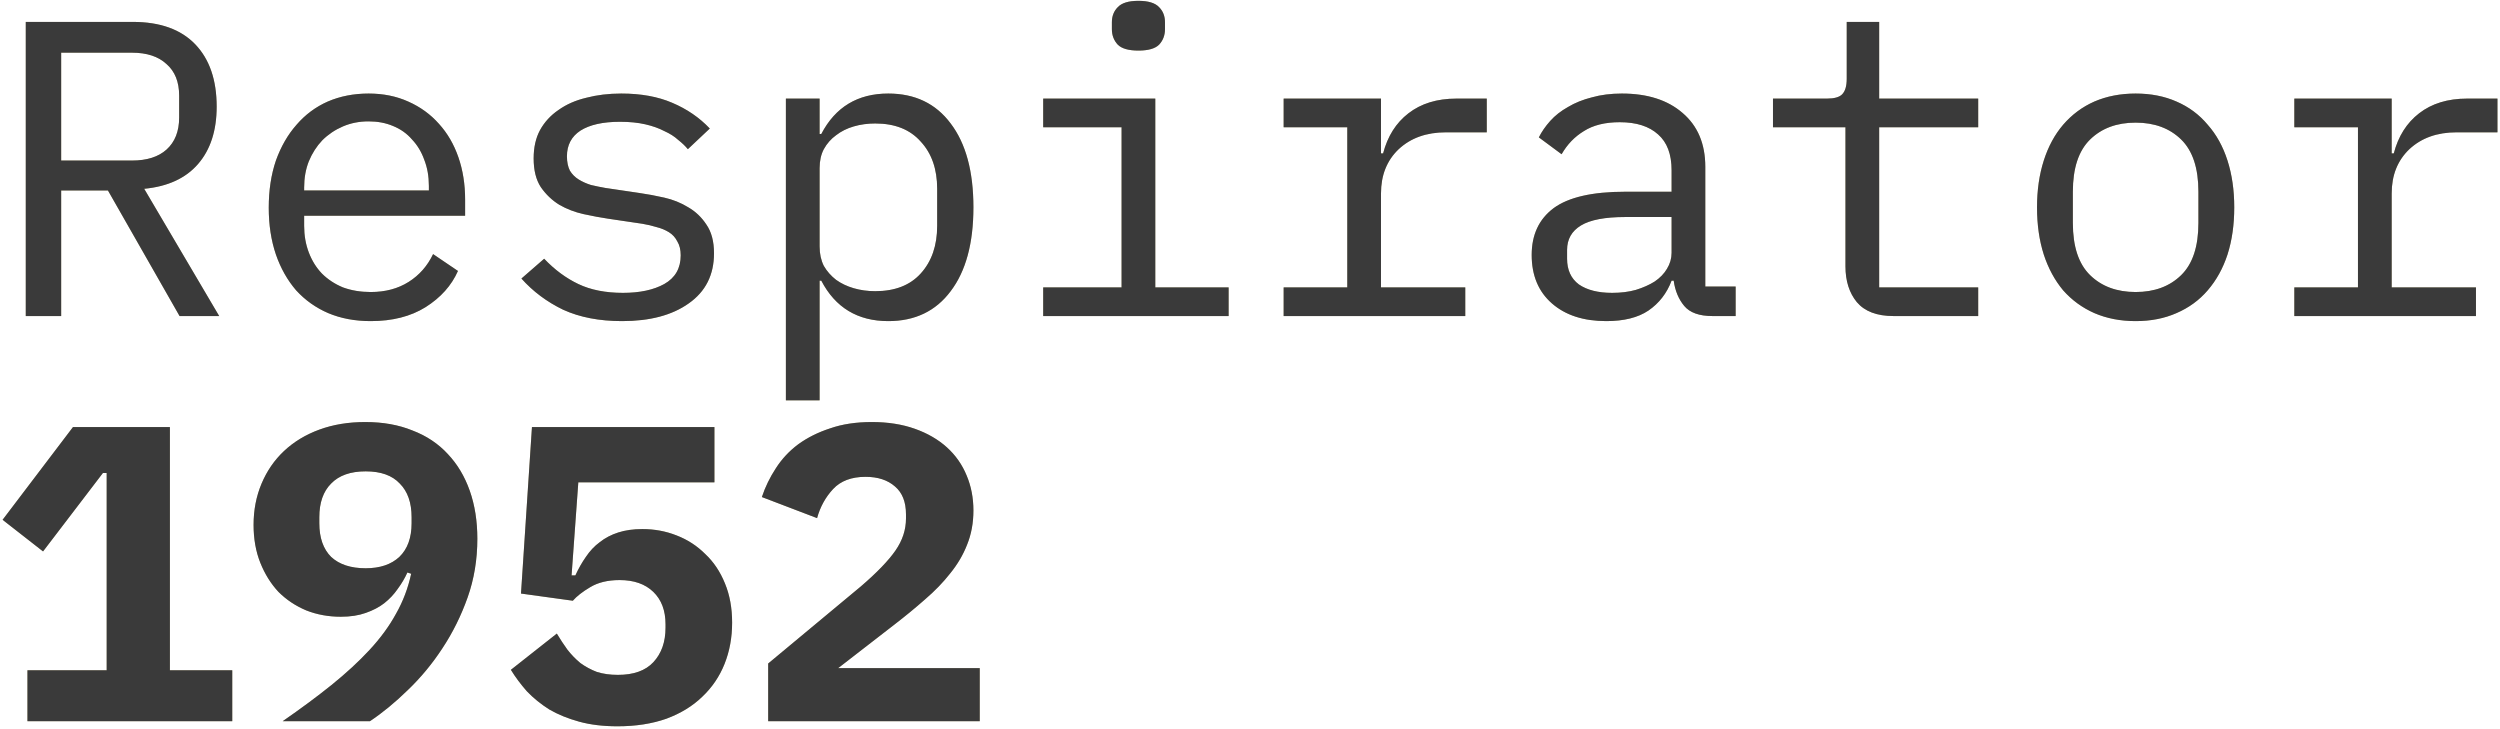 <?xml version="1.0" encoding="UTF-8"?> <svg xmlns="http://www.w3.org/2000/svg" width="617" height="180" viewBox="0 0 617 180" fill="none"> <path d="M15.096 78H6.36V5.408H32.776C39.501 5.408 44.632 7.245 48.168 10.92C51.704 14.595 53.472 19.725 53.472 26.312C53.472 32.205 51.947 36.92 48.896 40.456C45.845 43.992 41.408 46.037 35.584 46.592L54.096 78H44.32L26.64 47.008H15.096V78ZM32.568 39.624C36.243 39.624 39.085 38.723 41.096 36.92C43.176 35.048 44.216 32.413 44.216 29.016V23.608C44.216 20.211 43.176 17.611 41.096 15.808C39.085 13.936 36.243 13 32.568 13H15.096V39.624H32.568ZM91.495 79.248C87.613 79.248 84.111 78.589 80.991 77.272C77.941 75.955 75.306 74.083 73.087 71.656C70.938 69.16 69.274 66.213 68.095 62.816C66.917 59.349 66.327 55.501 66.327 51.272C66.327 46.973 66.917 43.091 68.095 39.624C69.343 36.157 71.042 33.211 73.191 30.784C75.341 28.288 77.906 26.381 80.887 25.064C83.938 23.747 87.301 23.088 90.975 23.088C94.581 23.088 97.839 23.747 100.751 25.064C103.733 26.381 106.263 28.219 108.343 30.576C110.423 32.864 112.018 35.603 113.127 38.792C114.237 41.981 114.791 45.483 114.791 49.296V53.248H75.063V55.744C75.063 58.101 75.445 60.285 76.207 62.296C76.97 64.307 78.045 66.04 79.431 67.496C80.887 68.952 82.621 70.096 84.631 70.928C86.711 71.691 88.999 72.072 91.495 72.072C95.101 72.072 98.221 71.24 100.855 69.576C103.49 67.912 105.501 65.624 106.887 62.712L113.023 66.872C111.429 70.477 108.759 73.459 105.015 75.816C101.341 78.104 96.834 79.248 91.495 79.248ZM90.975 29.952C88.687 29.952 86.573 30.368 84.631 31.2C82.69 32.032 80.991 33.176 79.535 34.632C78.149 36.088 77.039 37.821 76.207 39.832C75.445 41.773 75.063 43.923 75.063 46.28V47.008H105.847V45.864C105.847 43.507 105.466 41.357 104.703 39.416C104.01 37.475 103.005 35.811 101.687 34.424C100.439 32.968 98.879 31.859 97.007 31.096C95.205 30.333 93.194 29.952 90.975 29.952ZM153.543 79.248C147.927 79.248 143.073 78.312 138.983 76.44C134.961 74.499 131.529 71.933 128.687 68.744L134.303 63.856C136.868 66.56 139.676 68.64 142.727 70.096C145.777 71.552 149.452 72.28 153.751 72.28C157.911 72.28 161.308 71.552 163.943 70.096C166.647 68.571 167.999 66.213 167.999 63.024C167.999 61.637 167.721 60.493 167.167 59.592C166.681 58.621 165.988 57.859 165.087 57.304C164.185 56.749 163.18 56.333 162.071 56.056C160.961 55.709 159.783 55.432 158.535 55.224L150.111 53.976C148.239 53.699 146.193 53.317 143.975 52.832C141.825 52.347 139.849 51.584 138.047 50.544C136.244 49.435 134.719 47.979 133.471 46.176C132.292 44.373 131.703 42.016 131.703 39.104C131.703 36.4 132.223 34.077 133.263 32.136C134.372 30.125 135.897 28.461 137.839 27.144C139.78 25.757 142.068 24.752 144.703 24.128C147.337 23.435 150.215 23.088 153.335 23.088C158.188 23.088 162.383 23.851 165.919 25.376C169.524 26.901 172.609 29.016 175.175 31.72L169.767 36.816C169.143 36.053 168.345 35.291 167.375 34.528C166.473 33.696 165.329 32.968 163.943 32.344C162.625 31.651 161.065 31.096 159.263 30.68C157.46 30.264 155.38 30.056 153.023 30.056C148.793 30.056 145.535 30.784 143.247 32.24C141.028 33.696 139.919 35.811 139.919 38.584C139.919 39.971 140.161 41.149 140.647 42.12C141.201 43.021 141.929 43.749 142.831 44.304C143.732 44.859 144.737 45.309 145.847 45.656C147.025 45.933 148.204 46.176 149.383 46.384L157.807 47.632C159.748 47.909 161.793 48.291 163.943 48.776C166.092 49.261 168.068 50.059 169.871 51.168C171.673 52.208 173.164 53.629 174.343 55.432C175.591 57.235 176.215 59.592 176.215 62.504C176.215 67.843 174.135 71.968 169.975 74.88C165.884 77.792 160.407 79.248 153.543 79.248ZM193.958 24.336H202.278V33.072H202.694C206.161 26.416 211.673 23.088 219.23 23.088C225.817 23.088 230.947 25.549 234.622 30.472C238.366 35.395 240.238 42.293 240.238 51.168C240.238 60.043 238.366 66.941 234.622 71.864C230.947 76.787 225.817 79.248 219.23 79.248C211.673 79.248 206.161 75.92 202.694 69.264H202.278V98.8H193.958V24.336ZM216.006 71.864C220.859 71.864 224.603 70.408 227.238 67.496C229.942 64.515 231.294 60.597 231.294 55.744V46.592C231.294 41.739 229.942 37.856 227.238 34.944C224.603 31.963 220.859 30.472 216.006 30.472C214.134 30.472 212.366 30.715 210.702 31.2C209.038 31.685 207.582 32.413 206.334 33.384C205.086 34.285 204.081 35.429 203.318 36.816C202.625 38.133 202.278 39.693 202.278 41.496V60.84C202.278 62.643 202.625 64.237 203.318 65.624C204.081 66.941 205.086 68.085 206.334 69.056C207.582 69.957 209.038 70.651 210.702 71.136C212.366 71.621 214.134 71.864 216.006 71.864ZM280.966 12.48C278.539 12.48 276.84 11.995 275.87 11.024C274.899 9.984 274.414 8.701 274.414 7.176V5.512C274.414 3.987 274.899 2.739 275.87 1.768C276.84 0.728 278.539 0.208 280.966 0.208C283.392 0.208 285.091 0.728 286.062 1.768C287.032 2.739 287.518 3.987 287.518 5.512V7.176C287.518 8.701 287.032 9.984 286.062 11.024C285.091 11.995 283.392 12.48 280.966 12.48ZM257.462 70.928H276.806V31.408H257.462V24.336H285.126V70.928H303.222V78H257.462V70.928ZM316.805 70.928H332.509V31.408H316.805V24.336H340.829V37.856H341.349C342.458 33.627 344.538 30.333 347.589 27.976C350.709 25.549 354.661 24.336 359.445 24.336H366.933V32.656H356.845C352.061 32.656 348.178 34.043 345.197 36.816C342.285 39.589 340.829 43.229 340.829 47.736V70.928H361.629V78H316.805V70.928ZM422.636 78C419.378 78 417.055 77.168 415.668 75.504C414.282 73.84 413.415 71.76 413.068 69.264H412.548C411.37 72.384 409.463 74.845 406.828 76.648C404.263 78.381 400.796 79.248 396.428 79.248C390.812 79.248 386.34 77.792 383.012 74.88C379.684 71.968 378.02 67.981 378.02 62.92C378.02 57.928 379.823 54.08 383.428 51.376C387.103 48.672 392.996 47.32 401.108 47.32H412.548V42.016C412.548 38.064 411.439 35.117 409.22 33.176C407.002 31.165 403.847 30.16 399.756 30.16C396.151 30.16 393.204 30.888 390.916 32.344C388.628 33.731 386.791 35.637 385.404 38.064L379.788 33.904C380.482 32.517 381.418 31.165 382.596 29.848C383.775 28.531 385.231 27.387 386.964 26.416C388.698 25.376 390.674 24.579 392.892 24.024C395.111 23.4 397.572 23.088 400.276 23.088C406.586 23.088 411.578 24.683 415.252 27.872C418.996 31.061 420.868 35.499 420.868 41.184V70.72H428.356V78H422.636ZM397.884 72.28C400.034 72.28 401.975 72.037 403.708 71.552C405.511 70.997 407.071 70.304 408.388 69.472C409.706 68.571 410.711 67.531 411.404 66.352C412.167 65.104 412.548 63.787 412.548 62.4V53.56H401.108C396.116 53.56 392.476 54.253 390.188 55.64C387.9 57.027 386.756 59.037 386.756 61.672V63.856C386.756 66.629 387.727 68.744 389.668 70.2C391.679 71.587 394.418 72.28 397.884 72.28ZM467.316 78C463.225 78 460.209 76.856 458.268 74.568C456.396 72.28 455.46 69.333 455.46 65.728V31.408H437.572V24.336H450.884C452.686 24.336 453.934 23.989 454.628 23.296C455.39 22.533 455.772 21.251 455.772 19.448V5.408H463.78V24.336H488.22V31.408H463.78V70.928H488.22V78H467.316ZM527.075 79.248C523.331 79.248 519.934 78.589 516.883 77.272C513.902 75.955 511.336 74.083 509.187 71.656C507.107 69.16 505.512 66.213 504.403 62.816C503.294 59.349 502.739 55.467 502.739 51.168C502.739 46.939 503.294 43.091 504.403 39.624C505.512 36.157 507.107 33.211 509.187 30.784C511.336 28.288 513.902 26.381 516.883 25.064C519.934 23.747 523.331 23.088 527.075 23.088C530.819 23.088 534.182 23.747 537.163 25.064C540.214 26.381 542.779 28.288 544.859 30.784C547.008 33.211 548.638 36.157 549.747 39.624C550.856 43.091 551.411 46.939 551.411 51.168C551.411 55.467 550.856 59.349 549.747 62.816C548.638 66.213 547.008 69.16 544.859 71.656C542.779 74.083 540.214 75.955 537.163 77.272C534.182 78.589 530.819 79.248 527.075 79.248ZM527.075 72.072C531.72 72.072 535.464 70.685 538.307 67.912C541.15 65.139 542.571 60.84 542.571 55.016V47.32C542.571 41.496 541.15 37.197 538.307 34.424C535.464 31.651 531.72 30.264 527.075 30.264C522.43 30.264 518.686 31.651 515.843 34.424C513 37.197 511.579 41.496 511.579 47.32V55.016C511.579 60.84 513 65.139 515.843 67.912C518.686 70.685 522.43 72.072 527.075 72.072ZM566.242 70.928H581.946V31.408H566.242V24.336H590.266V37.856H590.786C591.896 33.627 593.976 30.333 597.026 27.976C600.146 25.549 604.098 24.336 608.882 24.336H616.37V32.656H606.282C601.498 32.656 597.616 34.043 594.634 36.816C591.722 39.589 590.266 43.229 590.266 47.736V70.928H611.066V78H566.242V70.928ZM6.776 178V165.416H26.328V116.744H25.392L10.624 136.088L0.64 128.288L18.008 105.408H41.928V165.416H57.32V178H6.776ZM117.807 132.968C117.807 138.099 117.01 142.917 115.415 147.424C113.821 151.931 111.741 156.125 109.175 160.008C106.679 163.821 103.837 167.253 100.647 170.304C97.527 173.355 94.407 175.92 91.287 178H69.759C74.266 174.88 78.287 171.899 81.823 169.056C85.429 166.144 88.549 163.267 91.183 160.424C93.887 157.512 96.071 154.531 97.735 151.48C99.469 148.429 100.717 145.136 101.479 141.6L100.543 141.288C99.919 142.675 99.122 144.027 98.151 145.344C97.25 146.661 96.141 147.84 94.823 148.88C93.575 149.851 92.05 150.648 90.247 151.272C88.514 151.896 86.469 152.208 84.111 152.208C81.061 152.208 78.218 151.688 75.583 150.648C72.949 149.539 70.661 148.013 68.719 146.072C66.847 144.061 65.357 141.669 64.247 138.896C63.138 136.123 62.583 133.003 62.583 129.536C62.583 125.861 63.242 122.464 64.559 119.344C65.877 116.224 67.714 113.555 70.071 111.336C72.498 109.048 75.41 107.28 78.807 106.032C82.205 104.784 85.983 104.16 90.143 104.16C94.511 104.16 98.394 104.853 101.791 106.24C105.258 107.557 108.17 109.499 110.527 112.064C112.885 114.56 114.687 117.576 115.935 121.112C117.183 124.648 117.807 128.6 117.807 132.968ZM90.247 140.248C93.783 140.248 96.557 139.312 98.567 137.44C100.578 135.499 101.583 132.725 101.583 129.12V127.664C101.583 124.059 100.613 121.285 98.671 119.344C96.799 117.333 93.991 116.328 90.247 116.328C86.503 116.328 83.661 117.333 81.719 119.344C79.778 121.285 78.807 124.059 78.807 127.664V129.12C78.807 132.725 79.778 135.499 81.719 137.44C83.73 139.312 86.573 140.248 90.247 140.248ZM176.319 119.032H142.727L141.063 142.016H141.999C142.761 140.352 143.628 138.827 144.599 137.44C145.569 135.984 146.713 134.771 148.031 133.8C149.348 132.76 150.873 131.963 152.607 131.408C154.34 130.853 156.316 130.576 158.535 130.576C161.516 130.576 164.324 131.096 166.959 132.136C169.663 133.176 172.02 134.701 174.031 136.712C176.111 138.653 177.74 141.08 178.919 143.992C180.097 146.835 180.687 150.059 180.687 153.664C180.687 157.339 180.063 160.736 178.815 163.856C177.567 166.976 175.729 169.68 173.303 171.968C170.945 174.256 167.999 176.059 164.463 177.376C160.927 178.624 156.905 179.248 152.399 179.248C148.863 179.248 145.708 178.867 142.935 178.104C140.161 177.341 137.7 176.336 135.551 175.088C133.471 173.771 131.633 172.28 130.039 170.616C128.513 168.883 127.196 167.115 126.087 165.312L137.423 156.368C138.255 157.755 139.121 159.072 140.023 160.32C140.993 161.568 142.068 162.677 143.247 163.648C144.495 164.549 145.847 165.277 147.303 165.832C148.828 166.317 150.561 166.56 152.503 166.56C156.385 166.56 159.297 165.52 161.239 163.44C163.249 161.291 164.255 158.448 164.255 154.912V154.08C164.255 150.683 163.249 148.013 161.239 146.072C159.228 144.131 156.455 143.16 152.919 143.16C150.007 143.16 147.58 143.749 145.639 144.928C143.767 146.037 142.345 147.147 141.375 148.256L128.583 146.488L131.287 105.408H176.319V119.032ZM241.798 178H189.59V163.752L212.47 144.72C216.422 141.323 219.265 138.376 220.998 135.88C222.731 133.384 223.598 130.749 223.598 127.976V126.936C223.598 123.885 222.697 121.597 220.894 120.072C219.091 118.477 216.665 117.68 213.614 117.68C210.147 117.68 207.478 118.685 205.606 120.696C203.734 122.707 202.417 125.099 201.654 127.872L188.03 122.672C188.862 120.176 190.006 117.819 191.462 115.6C192.918 113.312 194.755 111.336 196.974 109.672C199.262 108.008 201.897 106.691 204.878 105.72C207.859 104.68 211.291 104.16 215.174 104.16C219.126 104.16 222.662 104.715 225.782 105.824C228.902 106.933 231.537 108.459 233.686 110.4C235.835 112.341 237.465 114.664 238.574 117.368C239.683 120.003 240.238 122.88 240.238 126C240.238 129.051 239.718 131.859 238.678 134.424C237.707 136.92 236.321 139.277 234.518 141.496C232.785 143.715 230.705 145.864 228.278 147.944C225.921 150.024 223.39 152.104 220.686 154.184L206.854 164.896H241.798V178Z" fill="#C6BA91"></path> <path d="M15.096 78H6.36V5.408H32.776C39.501 5.408 44.632 7.245 48.168 10.92C51.704 14.595 53.472 19.725 53.472 26.312C53.472 32.205 51.947 36.92 48.896 40.456C45.845 43.992 41.408 46.037 35.584 46.592L54.096 78H44.32L26.64 47.008H15.096V78ZM32.568 39.624C36.243 39.624 39.085 38.723 41.096 36.92C43.176 35.048 44.216 32.413 44.216 29.016V23.608C44.216 20.211 43.176 17.611 41.096 15.808C39.085 13.936 36.243 13 32.568 13H15.096V39.624H32.568ZM91.495 79.248C87.613 79.248 84.111 78.589 80.991 77.272C77.941 75.955 75.306 74.083 73.087 71.656C70.938 69.16 69.274 66.213 68.095 62.816C66.917 59.349 66.327 55.501 66.327 51.272C66.327 46.973 66.917 43.091 68.095 39.624C69.343 36.157 71.042 33.211 73.191 30.784C75.341 28.288 77.906 26.381 80.887 25.064C83.938 23.747 87.301 23.088 90.975 23.088C94.581 23.088 97.839 23.747 100.751 25.064C103.733 26.381 106.263 28.219 108.343 30.576C110.423 32.864 112.018 35.603 113.127 38.792C114.237 41.981 114.791 45.483 114.791 49.296V53.248H75.063V55.744C75.063 58.101 75.445 60.285 76.207 62.296C76.97 64.307 78.045 66.04 79.431 67.496C80.887 68.952 82.621 70.096 84.631 70.928C86.711 71.691 88.999 72.072 91.495 72.072C95.101 72.072 98.221 71.24 100.855 69.576C103.49 67.912 105.501 65.624 106.887 62.712L113.023 66.872C111.429 70.477 108.759 73.459 105.015 75.816C101.341 78.104 96.834 79.248 91.495 79.248ZM90.975 29.952C88.687 29.952 86.573 30.368 84.631 31.2C82.69 32.032 80.991 33.176 79.535 34.632C78.149 36.088 77.039 37.821 76.207 39.832C75.445 41.773 75.063 43.923 75.063 46.28V47.008H105.847V45.864C105.847 43.507 105.466 41.357 104.703 39.416C104.01 37.475 103.005 35.811 101.687 34.424C100.439 32.968 98.879 31.859 97.007 31.096C95.205 30.333 93.194 29.952 90.975 29.952ZM153.543 79.248C147.927 79.248 143.073 78.312 138.983 76.44C134.961 74.499 131.529 71.933 128.687 68.744L134.303 63.856C136.868 66.56 139.676 68.64 142.727 70.096C145.777 71.552 149.452 72.28 153.751 72.28C157.911 72.28 161.308 71.552 163.943 70.096C166.647 68.571 167.999 66.213 167.999 63.024C167.999 61.637 167.721 60.493 167.167 59.592C166.681 58.621 165.988 57.859 165.087 57.304C164.185 56.749 163.18 56.333 162.071 56.056C160.961 55.709 159.783 55.432 158.535 55.224L150.111 53.976C148.239 53.699 146.193 53.317 143.975 52.832C141.825 52.347 139.849 51.584 138.047 50.544C136.244 49.435 134.719 47.979 133.471 46.176C132.292 44.373 131.703 42.016 131.703 39.104C131.703 36.4 132.223 34.077 133.263 32.136C134.372 30.125 135.897 28.461 137.839 27.144C139.78 25.757 142.068 24.752 144.703 24.128C147.337 23.435 150.215 23.088 153.335 23.088C158.188 23.088 162.383 23.851 165.919 25.376C169.524 26.901 172.609 29.016 175.175 31.72L169.767 36.816C169.143 36.053 168.345 35.291 167.375 34.528C166.473 33.696 165.329 32.968 163.943 32.344C162.625 31.651 161.065 31.096 159.263 30.68C157.46 30.264 155.38 30.056 153.023 30.056C148.793 30.056 145.535 30.784 143.247 32.24C141.028 33.696 139.919 35.811 139.919 38.584C139.919 39.971 140.161 41.149 140.647 42.12C141.201 43.021 141.929 43.749 142.831 44.304C143.732 44.859 144.737 45.309 145.847 45.656C147.025 45.933 148.204 46.176 149.383 46.384L157.807 47.632C159.748 47.909 161.793 48.291 163.943 48.776C166.092 49.261 168.068 50.059 169.871 51.168C171.673 52.208 173.164 53.629 174.343 55.432C175.591 57.235 176.215 59.592 176.215 62.504C176.215 67.843 174.135 71.968 169.975 74.88C165.884 77.792 160.407 79.248 153.543 79.248ZM193.958 24.336H202.278V33.072H202.694C206.161 26.416 211.673 23.088 219.23 23.088C225.817 23.088 230.947 25.549 234.622 30.472C238.366 35.395 240.238 42.293 240.238 51.168C240.238 60.043 238.366 66.941 234.622 71.864C230.947 76.787 225.817 79.248 219.23 79.248C211.673 79.248 206.161 75.92 202.694 69.264H202.278V98.8H193.958V24.336ZM216.006 71.864C220.859 71.864 224.603 70.408 227.238 67.496C229.942 64.515 231.294 60.597 231.294 55.744V46.592C231.294 41.739 229.942 37.856 227.238 34.944C224.603 31.963 220.859 30.472 216.006 30.472C214.134 30.472 212.366 30.715 210.702 31.2C209.038 31.685 207.582 32.413 206.334 33.384C205.086 34.285 204.081 35.429 203.318 36.816C202.625 38.133 202.278 39.693 202.278 41.496V60.84C202.278 62.643 202.625 64.237 203.318 65.624C204.081 66.941 205.086 68.085 206.334 69.056C207.582 69.957 209.038 70.651 210.702 71.136C212.366 71.621 214.134 71.864 216.006 71.864ZM280.966 12.48C278.539 12.48 276.84 11.995 275.87 11.024C274.899 9.984 274.414 8.701 274.414 7.176V5.512C274.414 3.987 274.899 2.739 275.87 1.768C276.84 0.728 278.539 0.208 280.966 0.208C283.392 0.208 285.091 0.728 286.062 1.768C287.032 2.739 287.518 3.987 287.518 5.512V7.176C287.518 8.701 287.032 9.984 286.062 11.024C285.091 11.995 283.392 12.48 280.966 12.48ZM257.462 70.928H276.806V31.408H257.462V24.336H285.126V70.928H303.222V78H257.462V70.928ZM316.805 70.928H332.509V31.408H316.805V24.336H340.829V37.856H341.349C342.458 33.627 344.538 30.333 347.589 27.976C350.709 25.549 354.661 24.336 359.445 24.336H366.933V32.656H356.845C352.061 32.656 348.178 34.043 345.197 36.816C342.285 39.589 340.829 43.229 340.829 47.736V70.928H361.629V78H316.805V70.928ZM422.636 78C419.378 78 417.055 77.168 415.668 75.504C414.282 73.84 413.415 71.76 413.068 69.264H412.548C411.37 72.384 409.463 74.845 406.828 76.648C404.263 78.381 400.796 79.248 396.428 79.248C390.812 79.248 386.34 77.792 383.012 74.88C379.684 71.968 378.02 67.981 378.02 62.92C378.02 57.928 379.823 54.08 383.428 51.376C387.103 48.672 392.996 47.32 401.108 47.32H412.548V42.016C412.548 38.064 411.439 35.117 409.22 33.176C407.002 31.165 403.847 30.16 399.756 30.16C396.151 30.16 393.204 30.888 390.916 32.344C388.628 33.731 386.791 35.637 385.404 38.064L379.788 33.904C380.482 32.517 381.418 31.165 382.596 29.848C383.775 28.531 385.231 27.387 386.964 26.416C388.698 25.376 390.674 24.579 392.892 24.024C395.111 23.4 397.572 23.088 400.276 23.088C406.586 23.088 411.578 24.683 415.252 27.872C418.996 31.061 420.868 35.499 420.868 41.184V70.72H428.356V78H422.636ZM397.884 72.28C400.034 72.28 401.975 72.037 403.708 71.552C405.511 70.997 407.071 70.304 408.388 69.472C409.706 68.571 410.711 67.531 411.404 66.352C412.167 65.104 412.548 63.787 412.548 62.4V53.56H401.108C396.116 53.56 392.476 54.253 390.188 55.64C387.9 57.027 386.756 59.037 386.756 61.672V63.856C386.756 66.629 387.727 68.744 389.668 70.2C391.679 71.587 394.418 72.28 397.884 72.28ZM467.316 78C463.225 78 460.209 76.856 458.268 74.568C456.396 72.28 455.46 69.333 455.46 65.728V31.408H437.572V24.336H450.884C452.686 24.336 453.934 23.989 454.628 23.296C455.39 22.533 455.772 21.251 455.772 19.448V5.408H463.78V24.336H488.22V31.408H463.78V70.928H488.22V78H467.316ZM527.075 79.248C523.331 79.248 519.934 78.589 516.883 77.272C513.902 75.955 511.336 74.083 509.187 71.656C507.107 69.16 505.512 66.213 504.403 62.816C503.294 59.349 502.739 55.467 502.739 51.168C502.739 46.939 503.294 43.091 504.403 39.624C505.512 36.157 507.107 33.211 509.187 30.784C511.336 28.288 513.902 26.381 516.883 25.064C519.934 23.747 523.331 23.088 527.075 23.088C530.819 23.088 534.182 23.747 537.163 25.064C540.214 26.381 542.779 28.288 544.859 30.784C547.008 33.211 548.638 36.157 549.747 39.624C550.856 43.091 551.411 46.939 551.411 51.168C551.411 55.467 550.856 59.349 549.747 62.816C548.638 66.213 547.008 69.16 544.859 71.656C542.779 74.083 540.214 75.955 537.163 77.272C534.182 78.589 530.819 79.248 527.075 79.248ZM527.075 72.072C531.72 72.072 535.464 70.685 538.307 67.912C541.15 65.139 542.571 60.84 542.571 55.016V47.32C542.571 41.496 541.15 37.197 538.307 34.424C535.464 31.651 531.72 30.264 527.075 30.264C522.43 30.264 518.686 31.651 515.843 34.424C513 37.197 511.579 41.496 511.579 47.32V55.016C511.579 60.84 513 65.139 515.843 67.912C518.686 70.685 522.43 72.072 527.075 72.072ZM566.242 70.928H581.946V31.408H566.242V24.336H590.266V37.856H590.786C591.896 33.627 593.976 30.333 597.026 27.976C600.146 25.549 604.098 24.336 608.882 24.336H616.37V32.656H606.282C601.498 32.656 597.616 34.043 594.634 36.816C591.722 39.589 590.266 43.229 590.266 47.736V70.928H611.066V78H566.242V70.928ZM6.776 178V165.416H26.328V116.744H25.392L10.624 136.088L0.64 128.288L18.008 105.408H41.928V165.416H57.32V178H6.776ZM117.807 132.968C117.807 138.099 117.01 142.917 115.415 147.424C113.821 151.931 111.741 156.125 109.175 160.008C106.679 163.821 103.837 167.253 100.647 170.304C97.527 173.355 94.407 175.92 91.287 178H69.759C74.266 174.88 78.287 171.899 81.823 169.056C85.429 166.144 88.549 163.267 91.183 160.424C93.887 157.512 96.071 154.531 97.735 151.48C99.469 148.429 100.717 145.136 101.479 141.6L100.543 141.288C99.919 142.675 99.122 144.027 98.151 145.344C97.25 146.661 96.141 147.84 94.823 148.88C93.575 149.851 92.05 150.648 90.247 151.272C88.514 151.896 86.469 152.208 84.111 152.208C81.061 152.208 78.218 151.688 75.583 150.648C72.949 149.539 70.661 148.013 68.719 146.072C66.847 144.061 65.357 141.669 64.247 138.896C63.138 136.123 62.583 133.003 62.583 129.536C62.583 125.861 63.242 122.464 64.559 119.344C65.877 116.224 67.714 113.555 70.071 111.336C72.498 109.048 75.41 107.28 78.807 106.032C82.205 104.784 85.983 104.16 90.143 104.16C94.511 104.16 98.394 104.853 101.791 106.24C105.258 107.557 108.17 109.499 110.527 112.064C112.885 114.56 114.687 117.576 115.935 121.112C117.183 124.648 117.807 128.6 117.807 132.968ZM90.247 140.248C93.783 140.248 96.557 139.312 98.567 137.44C100.578 135.499 101.583 132.725 101.583 129.12V127.664C101.583 124.059 100.613 121.285 98.671 119.344C96.799 117.333 93.991 116.328 90.247 116.328C86.503 116.328 83.661 117.333 81.719 119.344C79.778 121.285 78.807 124.059 78.807 127.664V129.12C78.807 132.725 79.778 135.499 81.719 137.44C83.73 139.312 86.573 140.248 90.247 140.248ZM176.319 119.032H142.727L141.063 142.016H141.999C142.761 140.352 143.628 138.827 144.599 137.44C145.569 135.984 146.713 134.771 148.031 133.8C149.348 132.76 150.873 131.963 152.607 131.408C154.34 130.853 156.316 130.576 158.535 130.576C161.516 130.576 164.324 131.096 166.959 132.136C169.663 133.176 172.02 134.701 174.031 136.712C176.111 138.653 177.74 141.08 178.919 143.992C180.097 146.835 180.687 150.059 180.687 153.664C180.687 157.339 180.063 160.736 178.815 163.856C177.567 166.976 175.729 169.68 173.303 171.968C170.945 174.256 167.999 176.059 164.463 177.376C160.927 178.624 156.905 179.248 152.399 179.248C148.863 179.248 145.708 178.867 142.935 178.104C140.161 177.341 137.7 176.336 135.551 175.088C133.471 173.771 131.633 172.28 130.039 170.616C128.513 168.883 127.196 167.115 126.087 165.312L137.423 156.368C138.255 157.755 139.121 159.072 140.023 160.32C140.993 161.568 142.068 162.677 143.247 163.648C144.495 164.549 145.847 165.277 147.303 165.832C148.828 166.317 150.561 166.56 152.503 166.56C156.385 166.56 159.297 165.52 161.239 163.44C163.249 161.291 164.255 158.448 164.255 154.912V154.08C164.255 150.683 163.249 148.013 161.239 146.072C159.228 144.131 156.455 143.16 152.919 143.16C150.007 143.16 147.58 143.749 145.639 144.928C143.767 146.037 142.345 147.147 141.375 148.256L128.583 146.488L131.287 105.408H176.319V119.032ZM241.798 178H189.59V163.752L212.47 144.72C216.422 141.323 219.265 138.376 220.998 135.88C222.731 133.384 223.598 130.749 223.598 127.976V126.936C223.598 123.885 222.697 121.597 220.894 120.072C219.091 118.477 216.665 117.68 213.614 117.68C210.147 117.68 207.478 118.685 205.606 120.696C203.734 122.707 202.417 125.099 201.654 127.872L188.03 122.672C188.862 120.176 190.006 117.819 191.462 115.6C192.918 113.312 194.755 111.336 196.974 109.672C199.262 108.008 201.897 106.691 204.878 105.72C207.859 104.68 211.291 104.16 215.174 104.16C219.126 104.16 222.662 104.715 225.782 105.824C228.902 106.933 231.537 108.459 233.686 110.4C235.835 112.341 237.465 114.664 238.574 117.368C239.683 120.003 240.238 122.88 240.238 126C240.238 129.051 239.718 131.859 238.678 134.424C237.707 136.92 236.321 139.277 234.518 141.496C232.785 143.715 230.705 145.864 228.278 147.944C225.921 150.024 223.39 152.104 220.686 154.184L206.854 164.896H241.798V178Z" fill="#3A3A3A"></path> </svg> 